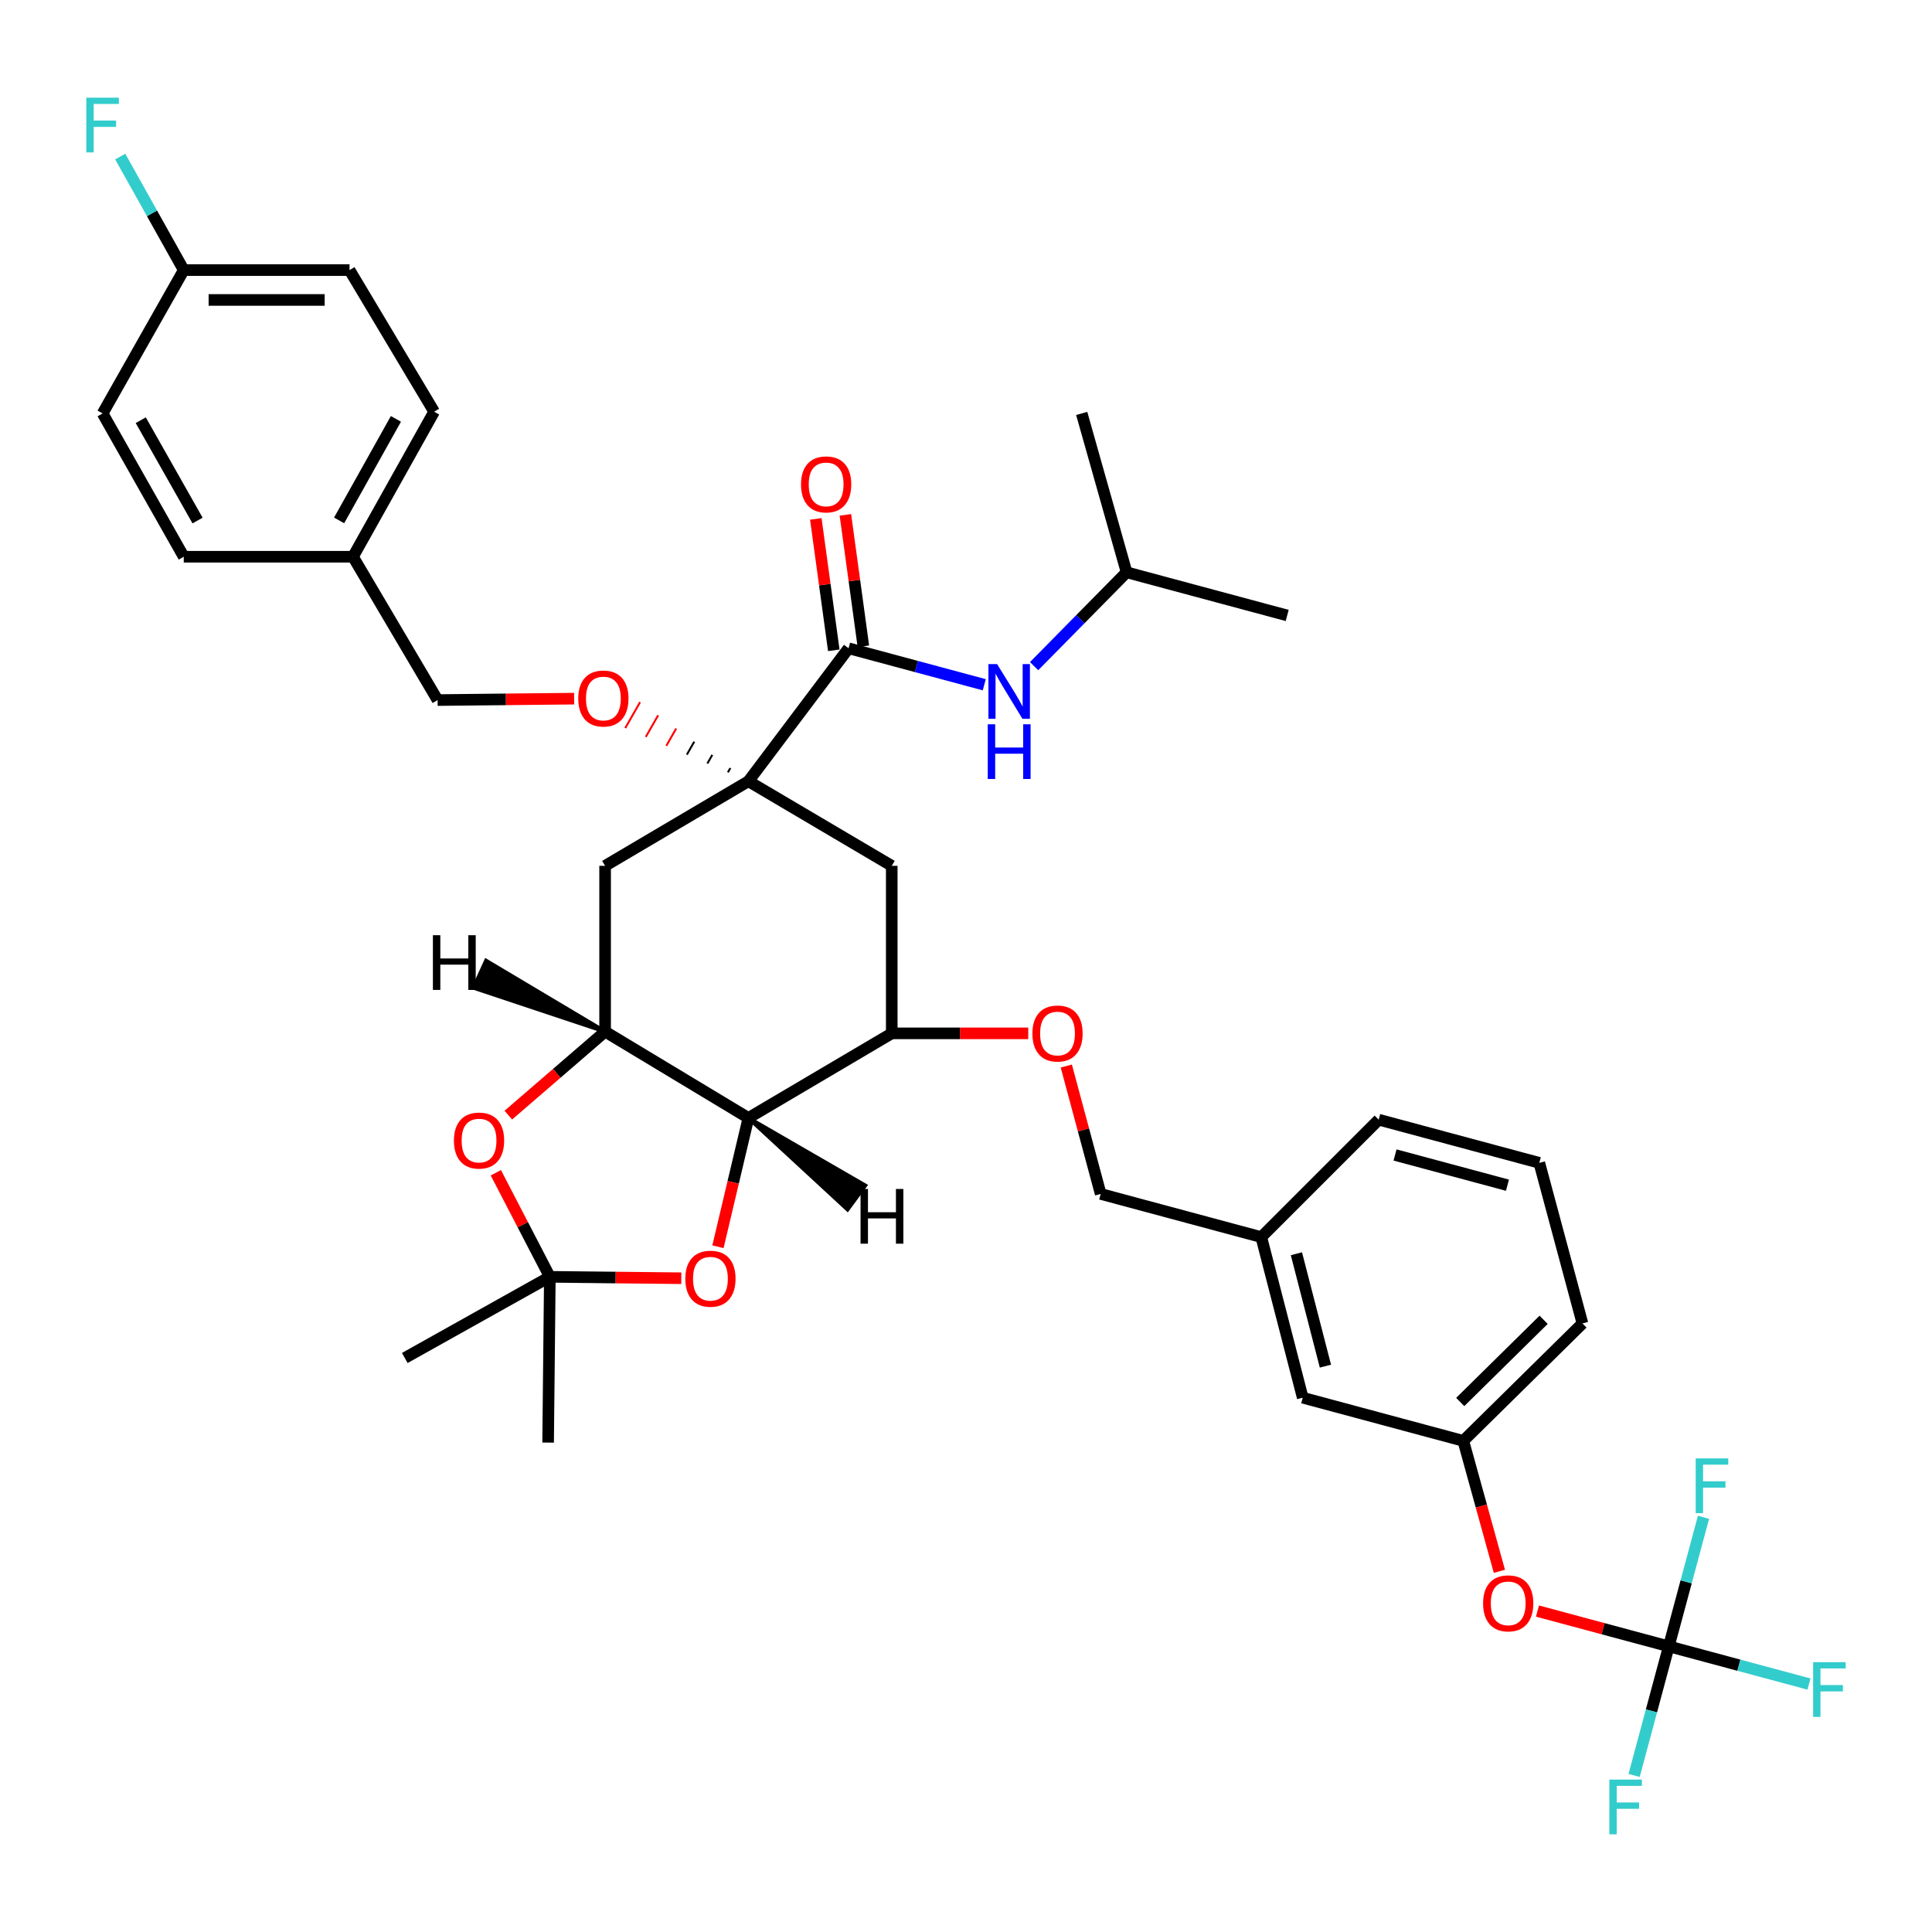 <?xml version='1.0' encoding='iso-8859-1'?>
<svg version='1.1' baseProfile='full'
              xmlns='http://www.w3.org/2000/svg'
                      xmlns:rdkit='http://www.rdkit.org/xml'
                      xmlns:xlink='http://www.w3.org/1999/xlink'
                  xml:space='preserve'
width='1000px' height='1000px' viewBox='0 0 1000 1000'>
<!-- END OF HEADER -->
<rect style='opacity:1.0;fill:#FFFFFF;stroke:none' width='1000' height='1000' x='0' y='0'> </rect>
<path class='bond-0' d='M 796.741,601.89 L 713.617,579.544' style='fill:none;fill-rule:evenodd;stroke:#000000;stroke-width:6px;stroke-linecap:butt;stroke-linejoin:miter;stroke-opacity:1' />
<path class='bond-0' d='M 780.261,613.46 L 722.074,597.818' style='fill:none;fill-rule:evenodd;stroke:#000000;stroke-width:6px;stroke-linecap:butt;stroke-linejoin:miter;stroke-opacity:1' />
<path class='bond-1' d='M 796.741,601.89 L 819.078,685.014' style='fill:none;fill-rule:evenodd;stroke:#000000;stroke-width:6px;stroke-linecap:butt;stroke-linejoin:miter;stroke-opacity:1' />
<path class='bond-2' d='M 551.916,551.773 L 560.815,584.875' style='fill:none;fill-rule:evenodd;stroke:#FF0000;stroke-width:6px;stroke-linecap:butt;stroke-linejoin:miter;stroke-opacity:1' />
<path class='bond-2' d='M 560.815,584.875 L 569.715,617.977' style='fill:none;fill-rule:evenodd;stroke:#000000;stroke-width:6px;stroke-linecap:butt;stroke-linejoin:miter;stroke-opacity:1' />
<path class='bond-3' d='M 532.224,534.862 L 496.896,534.862' style='fill:none;fill-rule:evenodd;stroke:#FF0000;stroke-width:6px;stroke-linecap:butt;stroke-linejoin:miter;stroke-opacity:1' />
<path class='bond-3' d='M 496.896,534.862 L 461.567,534.862' style='fill:none;fill-rule:evenodd;stroke:#000000;stroke-width:6px;stroke-linecap:butt;stroke-linejoin:miter;stroke-opacity:1' />
<path class='bond-4' d='M 569.715,617.977 L 652.839,640.323' style='fill:none;fill-rule:evenodd;stroke:#000000;stroke-width:6px;stroke-linecap:butt;stroke-linejoin:miter;stroke-opacity:1' />
<path class='bond-5' d='M 713.617,579.544 L 652.839,640.323' style='fill:none;fill-rule:evenodd;stroke:#000000;stroke-width:6px;stroke-linecap:butt;stroke-linejoin:miter;stroke-opacity:1' />
<path class='bond-6' d='M 313.201,533.96 L 387.38,578.651' style='fill:none;fill-rule:evenodd;stroke:#000000;stroke-width:6px;stroke-linecap:butt;stroke-linejoin:miter;stroke-opacity:1' />
<path class='bond-7' d='M 313.201,533.96 L 288.153,555.578' style='fill:none;fill-rule:evenodd;stroke:#000000;stroke-width:6px;stroke-linecap:butt;stroke-linejoin:miter;stroke-opacity:1' />
<path class='bond-7' d='M 288.153,555.578 L 263.105,577.196' style='fill:none;fill-rule:evenodd;stroke:#FF0000;stroke-width:6px;stroke-linecap:butt;stroke-linejoin:miter;stroke-opacity:1' />
<path class='bond-8' d='M 313.201,533.96 L 313.201,448.158' style='fill:none;fill-rule:evenodd;stroke:#000000;stroke-width:6px;stroke-linecap:butt;stroke-linejoin:miter;stroke-opacity:1' />
<path class='bond-42' d='M 313.201,533.96 L 251.591,497.253 L 245.158,511.302 Z' style='fill:#000000;fill-rule:evenodd;fill-opacity:1;stroke:#000000;stroke-width:2px;stroke-linecap:butt;stroke-linejoin:miter;stroke-opacity:1;' />
<path class='bond-9' d='M 387.38,578.651 L 379.496,611.986' style='fill:none;fill-rule:evenodd;stroke:#000000;stroke-width:6px;stroke-linecap:butt;stroke-linejoin:miter;stroke-opacity:1' />
<path class='bond-9' d='M 379.496,611.986 L 371.613,645.32' style='fill:none;fill-rule:evenodd;stroke:#FF0000;stroke-width:6px;stroke-linecap:butt;stroke-linejoin:miter;stroke-opacity:1' />
<path class='bond-10' d='M 387.38,578.651 L 461.567,534.862' style='fill:none;fill-rule:evenodd;stroke:#000000;stroke-width:6px;stroke-linecap:butt;stroke-linejoin:miter;stroke-opacity:1' />
<path class='bond-43' d='M 387.38,578.651 L 438.688,626.043 L 447.852,613.602 Z' style='fill:#000000;fill-rule:evenodd;fill-opacity:1;stroke:#000000;stroke-width:2px;stroke-linecap:butt;stroke-linejoin:miter;stroke-opacity:1;' />
<path class='bond-11' d='M 256.643,607.024 L 270.62,633.953' style='fill:none;fill-rule:evenodd;stroke:#FF0000;stroke-width:6px;stroke-linecap:butt;stroke-linejoin:miter;stroke-opacity:1' />
<path class='bond-11' d='M 270.62,633.953 L 284.597,660.883' style='fill:none;fill-rule:evenodd;stroke:#000000;stroke-width:6px;stroke-linecap:butt;stroke-linejoin:miter;stroke-opacity:1' />
<path class='bond-12' d='M 352.643,661.613 L 318.62,661.248' style='fill:none;fill-rule:evenodd;stroke:#FF0000;stroke-width:6px;stroke-linecap:butt;stroke-linejoin:miter;stroke-opacity:1' />
<path class='bond-12' d='M 318.62,661.248 L 284.597,660.883' style='fill:none;fill-rule:evenodd;stroke:#000000;stroke-width:6px;stroke-linecap:butt;stroke-linejoin:miter;stroke-opacity:1' />
<path class='bond-13' d='M 284.597,660.883 L 283.704,746.685' style='fill:none;fill-rule:evenodd;stroke:#000000;stroke-width:6px;stroke-linecap:butt;stroke-linejoin:miter;stroke-opacity:1' />
<path class='bond-14' d='M 284.597,660.883 L 209.517,702.887' style='fill:none;fill-rule:evenodd;stroke:#000000;stroke-width:6px;stroke-linecap:butt;stroke-linejoin:miter;stroke-opacity:1' />
<path class='bond-15' d='M 313.201,448.158 L 387.38,404.368' style='fill:none;fill-rule:evenodd;stroke:#000000;stroke-width:6px;stroke-linecap:butt;stroke-linejoin:miter;stroke-opacity:1' />
<path class='bond-16' d='M 461.567,448.158 L 461.567,534.862' style='fill:none;fill-rule:evenodd;stroke:#000000;stroke-width:6px;stroke-linecap:butt;stroke-linejoin:miter;stroke-opacity:1' />
<path class='bond-17' d='M 461.567,448.158 L 387.38,404.368' style='fill:none;fill-rule:evenodd;stroke:#000000;stroke-width:6px;stroke-linecap:butt;stroke-linejoin:miter;stroke-opacity:1' />
<path class='bond-18' d='M 387.38,404.368 L 439.222,335.546' style='fill:none;fill-rule:evenodd;stroke:#000000;stroke-width:6px;stroke-linecap:butt;stroke-linejoin:miter;stroke-opacity:1' />
<path class='bond-19' d='M 378.034,397.544 L 376.756,399.78' style='fill:none;fill-rule:evenodd;stroke:#000000;stroke-width:1.0px;stroke-linecap:butt;stroke-linejoin:miter;stroke-opacity:1' />
<path class='bond-19' d='M 368.688,390.719 L 366.132,395.191' style='fill:none;fill-rule:evenodd;stroke:#000000;stroke-width:1.0px;stroke-linecap:butt;stroke-linejoin:miter;stroke-opacity:1' />
<path class='bond-19' d='M 359.342,383.894 L 355.508,390.602' style='fill:none;fill-rule:evenodd;stroke:#000000;stroke-width:1.0px;stroke-linecap:butt;stroke-linejoin:miter;stroke-opacity:1' />
<path class='bond-19' d='M 349.995,377.07 L 344.884,386.014' style='fill:none;fill-rule:evenodd;stroke:#FF0000;stroke-width:1.0px;stroke-linecap:butt;stroke-linejoin:miter;stroke-opacity:1' />
<path class='bond-19' d='M 340.649,370.245 L 334.26,381.425' style='fill:none;fill-rule:evenodd;stroke:#FF0000;stroke-width:1.0px;stroke-linecap:butt;stroke-linejoin:miter;stroke-opacity:1' />
<path class='bond-19' d='M 331.303,363.42 L 323.636,376.836' style='fill:none;fill-rule:evenodd;stroke:#FF0000;stroke-width:1.0px;stroke-linecap:butt;stroke-linejoin:miter;stroke-opacity:1' />
<path class='bond-20' d='M 446.876,334.499 L 442.225,300.496' style='fill:none;fill-rule:evenodd;stroke:#000000;stroke-width:6px;stroke-linecap:butt;stroke-linejoin:miter;stroke-opacity:1' />
<path class='bond-20' d='M 442.225,300.496 L 437.574,266.492' style='fill:none;fill-rule:evenodd;stroke:#FF0000;stroke-width:6px;stroke-linecap:butt;stroke-linejoin:miter;stroke-opacity:1' />
<path class='bond-20' d='M 431.567,336.593 L 426.915,302.59' style='fill:none;fill-rule:evenodd;stroke:#000000;stroke-width:6px;stroke-linecap:butt;stroke-linejoin:miter;stroke-opacity:1' />
<path class='bond-20' d='M 426.915,302.59 L 422.264,268.586' style='fill:none;fill-rule:evenodd;stroke:#FF0000;stroke-width:6px;stroke-linecap:butt;stroke-linejoin:miter;stroke-opacity:1' />
<path class='bond-21' d='M 439.222,335.546 L 474.338,344.986' style='fill:none;fill-rule:evenodd;stroke:#000000;stroke-width:6px;stroke-linecap:butt;stroke-linejoin:miter;stroke-opacity:1' />
<path class='bond-21' d='M 474.338,344.986 L 509.454,354.426' style='fill:none;fill-rule:evenodd;stroke:#0000FF;stroke-width:6px;stroke-linecap:butt;stroke-linejoin:miter;stroke-opacity:1' />
<path class='bond-22' d='M 297.163,361.621 L 261.83,361.988' style='fill:none;fill-rule:evenodd;stroke:#FF0000;stroke-width:6px;stroke-linecap:butt;stroke-linejoin:miter;stroke-opacity:1' />
<path class='bond-22' d='M 261.83,361.988 L 226.497,362.356' style='fill:none;fill-rule:evenodd;stroke:#000000;stroke-width:6px;stroke-linecap:butt;stroke-linejoin:miter;stroke-opacity:1' />
<path class='bond-23' d='M 583.124,296.221 L 559.886,213.989' style='fill:none;fill-rule:evenodd;stroke:#000000;stroke-width:6px;stroke-linecap:butt;stroke-linejoin:miter;stroke-opacity:1' />
<path class='bond-24' d='M 583.124,296.221 L 666.248,318.558' style='fill:none;fill-rule:evenodd;stroke:#000000;stroke-width:6px;stroke-linecap:butt;stroke-linejoin:miter;stroke-opacity:1' />
<path class='bond-25' d='M 583.124,296.221 L 559.187,320.509' style='fill:none;fill-rule:evenodd;stroke:#000000;stroke-width:6px;stroke-linecap:butt;stroke-linejoin:miter;stroke-opacity:1' />
<path class='bond-25' d='M 559.187,320.509 L 535.25,344.798' style='fill:none;fill-rule:evenodd;stroke:#0000FF;stroke-width:6px;stroke-linecap:butt;stroke-linejoin:miter;stroke-opacity:1' />
<path class='bond-26' d='M 226.497,362.356 L 182.707,288.168' style='fill:none;fill-rule:evenodd;stroke:#000000;stroke-width:6px;stroke-linecap:butt;stroke-linejoin:miter;stroke-opacity:1' />
<path class='bond-27' d='M 95.111,139.802 L 78.672,110.417' style='fill:none;fill-rule:evenodd;stroke:#000000;stroke-width:6px;stroke-linecap:butt;stroke-linejoin:miter;stroke-opacity:1' />
<path class='bond-27' d='M 78.672,110.417 L 62.232,81.033' style='fill:none;fill-rule:evenodd;stroke:#33CCCC;stroke-width:6px;stroke-linecap:butt;stroke-linejoin:miter;stroke-opacity:1' />
<path class='bond-28' d='M 95.111,139.802 L 180.922,139.802' style='fill:none;fill-rule:evenodd;stroke:#000000;stroke-width:6px;stroke-linecap:butt;stroke-linejoin:miter;stroke-opacity:1' />
<path class='bond-28' d='M 107.983,155.254 L 168.05,155.254' style='fill:none;fill-rule:evenodd;stroke:#000000;stroke-width:6px;stroke-linecap:butt;stroke-linejoin:miter;stroke-opacity:1' />
<path class='bond-29' d='M 95.111,139.802 L 53.107,213.989' style='fill:none;fill-rule:evenodd;stroke:#000000;stroke-width:6px;stroke-linecap:butt;stroke-linejoin:miter;stroke-opacity:1' />
<path class='bond-30' d='M 182.707,288.168 L 95.111,288.168' style='fill:none;fill-rule:evenodd;stroke:#000000;stroke-width:6px;stroke-linecap:butt;stroke-linejoin:miter;stroke-opacity:1' />
<path class='bond-31' d='M 182.707,288.168 L 224.712,213.097' style='fill:none;fill-rule:evenodd;stroke:#000000;stroke-width:6px;stroke-linecap:butt;stroke-linejoin:miter;stroke-opacity:1' />
<path class='bond-31' d='M 175.523,269.363 L 204.926,216.812' style='fill:none;fill-rule:evenodd;stroke:#000000;stroke-width:6px;stroke-linecap:butt;stroke-linejoin:miter;stroke-opacity:1' />
<path class='bond-32' d='M 180.922,139.802 L 224.712,213.097' style='fill:none;fill-rule:evenodd;stroke:#000000;stroke-width:6px;stroke-linecap:butt;stroke-linejoin:miter;stroke-opacity:1' />
<path class='bond-33' d='M 53.107,213.989 L 95.111,288.168' style='fill:none;fill-rule:evenodd;stroke:#000000;stroke-width:6px;stroke-linecap:butt;stroke-linejoin:miter;stroke-opacity:1' />
<path class='bond-33' d='M 72.854,217.502 L 102.256,269.428' style='fill:none;fill-rule:evenodd;stroke:#000000;stroke-width:6px;stroke-linecap:butt;stroke-linejoin:miter;stroke-opacity:1' />
<path class='bond-34' d='M 652.839,640.323 L 674.292,723.447' style='fill:none;fill-rule:evenodd;stroke:#000000;stroke-width:6px;stroke-linecap:butt;stroke-linejoin:miter;stroke-opacity:1' />
<path class='bond-34' d='M 671.019,648.93 L 686.036,707.117' style='fill:none;fill-rule:evenodd;stroke:#000000;stroke-width:6px;stroke-linecap:butt;stroke-linejoin:miter;stroke-opacity:1' />
<path class='bond-35' d='M 757.407,745.792 L 819.078,685.014' style='fill:none;fill-rule:evenodd;stroke:#000000;stroke-width:6px;stroke-linecap:butt;stroke-linejoin:miter;stroke-opacity:1' />
<path class='bond-35' d='M 755.811,725.67 L 798.981,683.125' style='fill:none;fill-rule:evenodd;stroke:#000000;stroke-width:6px;stroke-linecap:butt;stroke-linejoin:miter;stroke-opacity:1' />
<path class='bond-36' d='M 757.407,745.792 L 674.292,723.447' style='fill:none;fill-rule:evenodd;stroke:#000000;stroke-width:6px;stroke-linecap:butt;stroke-linejoin:miter;stroke-opacity:1' />
<path class='bond-37' d='M 757.407,745.792 L 766.744,779.551' style='fill:none;fill-rule:evenodd;stroke:#000000;stroke-width:6px;stroke-linecap:butt;stroke-linejoin:miter;stroke-opacity:1' />
<path class='bond-37' d='M 766.744,779.551 L 776.082,813.309' style='fill:none;fill-rule:evenodd;stroke:#FF0000;stroke-width:6px;stroke-linecap:butt;stroke-linejoin:miter;stroke-opacity:1' />
<path class='bond-38' d='M 795.797,833.882 L 829.783,843.018' style='fill:none;fill-rule:evenodd;stroke:#FF0000;stroke-width:6px;stroke-linecap:butt;stroke-linejoin:miter;stroke-opacity:1' />
<path class='bond-38' d='M 829.783,843.018 L 863.769,852.154' style='fill:none;fill-rule:evenodd;stroke:#000000;stroke-width:6px;stroke-linecap:butt;stroke-linejoin:miter;stroke-opacity:1' />
<path class='bond-39' d='M 863.769,852.154 L 900.045,861.906' style='fill:none;fill-rule:evenodd;stroke:#000000;stroke-width:6px;stroke-linecap:butt;stroke-linejoin:miter;stroke-opacity:1' />
<path class='bond-39' d='M 900.045,861.906 L 936.321,871.658' style='fill:none;fill-rule:evenodd;stroke:#33CCCC;stroke-width:6px;stroke-linecap:butt;stroke-linejoin:miter;stroke-opacity:1' />
<path class='bond-40' d='M 863.769,852.154 L 872.749,818.748' style='fill:none;fill-rule:evenodd;stroke:#000000;stroke-width:6px;stroke-linecap:butt;stroke-linejoin:miter;stroke-opacity:1' />
<path class='bond-40' d='M 872.749,818.748 L 881.73,785.342' style='fill:none;fill-rule:evenodd;stroke:#33CCCC;stroke-width:6px;stroke-linecap:butt;stroke-linejoin:miter;stroke-opacity:1' />
<path class='bond-41' d='M 863.769,852.154 L 854.789,885.56' style='fill:none;fill-rule:evenodd;stroke:#000000;stroke-width:6px;stroke-linecap:butt;stroke-linejoin:miter;stroke-opacity:1' />
<path class='bond-41' d='M 854.789,885.56 L 845.809,918.966' style='fill:none;fill-rule:evenodd;stroke:#33CCCC;stroke-width:6px;stroke-linecap:butt;stroke-linejoin:miter;stroke-opacity:1' />
<path  class='atom-1' d='M 534.369 534.942
Q 534.369 528.142, 537.729 524.342
Q 541.089 520.542, 547.369 520.542
Q 553.649 520.542, 557.009 524.342
Q 560.369 528.142, 560.369 534.942
Q 560.369 541.822, 556.969 545.742
Q 553.569 549.622, 547.369 549.622
Q 541.129 549.622, 537.729 545.742
Q 534.369 541.862, 534.369 534.942
M 547.369 546.422
Q 551.689 546.422, 554.009 543.542
Q 556.369 540.622, 556.369 534.942
Q 556.369 529.382, 554.009 526.582
Q 551.689 523.742, 547.369 523.742
Q 543.049 523.742, 540.689 526.542
Q 538.369 529.342, 538.369 534.942
Q 538.369 540.662, 540.689 543.542
Q 543.049 546.422, 547.369 546.422
' fill='#FF0000'/>
<path  class='atom-6' d='M 234.95 590.355
Q 234.95 583.555, 238.31 579.755
Q 241.67 575.955, 247.95 575.955
Q 254.23 575.955, 257.59 579.755
Q 260.95 583.555, 260.95 590.355
Q 260.95 597.235, 257.55 601.155
Q 254.15 605.035, 247.95 605.035
Q 241.71 605.035, 238.31 601.155
Q 234.95 597.275, 234.95 590.355
M 247.95 601.835
Q 252.27 601.835, 254.59 598.955
Q 256.95 596.035, 256.95 590.355
Q 256.95 584.795, 254.59 581.995
Q 252.27 579.155, 247.95 579.155
Q 243.63 579.155, 241.27 581.955
Q 238.95 584.755, 238.95 590.355
Q 238.95 596.075, 241.27 598.955
Q 243.63 601.835, 247.95 601.835
' fill='#FF0000'/>
<path  class='atom-7' d='M 354.721 661.855
Q 354.721 655.055, 358.081 651.255
Q 361.441 647.455, 367.721 647.455
Q 374.001 647.455, 377.361 651.255
Q 380.721 655.055, 380.721 661.855
Q 380.721 668.735, 377.321 672.655
Q 373.921 676.535, 367.721 676.535
Q 361.481 676.535, 358.081 672.655
Q 354.721 668.775, 354.721 661.855
M 367.721 673.335
Q 372.041 673.335, 374.361 670.455
Q 376.721 667.535, 376.721 661.855
Q 376.721 656.295, 374.361 653.495
Q 372.041 650.655, 367.721 650.655
Q 363.401 650.655, 361.041 653.455
Q 358.721 656.255, 358.721 661.855
Q 358.721 667.575, 361.041 670.455
Q 363.401 673.335, 367.721 673.335
' fill='#FF0000'/>
<path  class='atom-13' d='M 414.607 250.717
Q 414.607 243.917, 417.967 240.117
Q 421.327 236.317, 427.607 236.317
Q 433.887 236.317, 437.247 240.117
Q 440.607 243.917, 440.607 250.717
Q 440.607 257.597, 437.207 261.517
Q 433.807 265.397, 427.607 265.397
Q 421.367 265.397, 417.967 261.517
Q 414.607 257.637, 414.607 250.717
M 427.607 262.197
Q 431.927 262.197, 434.247 259.317
Q 436.607 256.397, 436.607 250.717
Q 436.607 245.157, 434.247 242.357
Q 431.927 239.517, 427.607 239.517
Q 423.287 239.517, 420.927 242.317
Q 418.607 245.117, 418.607 250.717
Q 418.607 256.437, 420.927 259.317
Q 423.287 262.197, 427.607 262.197
' fill='#FF0000'/>
<path  class='atom-14' d='M 299.308 361.543
Q 299.308 354.743, 302.668 350.943
Q 306.028 347.143, 312.308 347.143
Q 318.588 347.143, 321.948 350.943
Q 325.308 354.743, 325.308 361.543
Q 325.308 368.423, 321.908 372.343
Q 318.508 376.223, 312.308 376.223
Q 306.068 376.223, 302.668 372.343
Q 299.308 368.463, 299.308 361.543
M 312.308 373.023
Q 316.628 373.023, 318.948 370.143
Q 321.308 367.223, 321.308 361.543
Q 321.308 355.983, 318.948 353.183
Q 316.628 350.343, 312.308 350.343
Q 307.988 350.343, 305.628 353.143
Q 303.308 355.943, 303.308 361.543
Q 303.308 367.263, 305.628 370.143
Q 307.988 373.023, 312.308 373.023
' fill='#FF0000'/>
<path  class='atom-22' d='M 516.086 343.732
L 525.366 358.732
Q 526.286 360.212, 527.766 362.892
Q 529.246 365.572, 529.326 365.732
L 529.326 343.732
L 533.086 343.732
L 533.086 372.052
L 529.206 372.052
L 519.246 355.652
Q 518.086 353.732, 516.846 351.532
Q 515.646 349.332, 515.286 348.652
L 515.286 372.052
L 511.606 372.052
L 511.606 343.732
L 516.086 343.732
' fill='#0000FF'/>
<path  class='atom-22' d='M 511.266 374.884
L 515.106 374.884
L 515.106 386.924
L 529.586 386.924
L 529.586 374.884
L 533.426 374.884
L 533.426 403.204
L 529.586 403.204
L 529.586 390.124
L 515.106 390.124
L 515.106 403.204
L 511.266 403.204
L 511.266 374.884
' fill='#0000FF'/>
<path  class='atom-25' d='M 44.687 50.562
L 61.527 50.562
L 61.527 53.802
L 48.487 53.802
L 48.487 62.402
L 60.087 62.402
L 60.087 65.682
L 48.487 65.682
L 48.487 78.882
L 44.687 78.882
L 44.687 50.562
' fill='#33CCCC'/>
<path  class='atom-34' d='M 767.645 829.889
Q 767.645 823.089, 771.005 819.289
Q 774.365 815.489, 780.645 815.489
Q 786.925 815.489, 790.285 819.289
Q 793.645 823.089, 793.645 829.889
Q 793.645 836.769, 790.245 840.689
Q 786.845 844.569, 780.645 844.569
Q 774.405 844.569, 771.005 840.689
Q 767.645 836.809, 767.645 829.889
M 780.645 841.369
Q 784.965 841.369, 787.285 838.489
Q 789.645 835.569, 789.645 829.889
Q 789.645 824.329, 787.285 821.529
Q 784.965 818.689, 780.645 818.689
Q 776.325 818.689, 773.965 821.489
Q 771.645 824.289, 771.645 829.889
Q 771.645 835.609, 773.965 838.489
Q 776.325 841.369, 780.645 841.369
' fill='#FF0000'/>
<path  class='atom-36' d='M 938.473 860.34
L 955.313 860.34
L 955.313 863.58
L 942.273 863.58
L 942.273 872.18
L 953.873 872.18
L 953.873 875.46
L 942.273 875.46
L 942.273 888.66
L 938.473 888.66
L 938.473 860.34
' fill='#33CCCC'/>
<path  class='atom-37' d='M 877.695 754.87
L 894.535 754.87
L 894.535 758.11
L 881.495 758.11
L 881.495 766.71
L 893.095 766.71
L 893.095 769.99
L 881.495 769.99
L 881.495 783.19
L 877.695 783.19
L 877.695 754.87
' fill='#33CCCC'/>
<path  class='atom-38' d='M 833.004 921.118
L 849.844 921.118
L 849.844 924.358
L 836.804 924.358
L 836.804 932.958
L 848.404 932.958
L 848.404 936.238
L 836.804 936.238
L 836.804 949.438
L 833.004 949.438
L 833.004 921.118
' fill='#33CCCC'/>
<path  class='atom-39' d='M 224.069 484.062
L 227.909 484.062
L 227.909 496.102
L 242.389 496.102
L 242.389 484.062
L 246.229 484.062
L 246.229 512.382
L 242.389 512.382
L 242.389 499.302
L 227.909 499.302
L 227.909 512.382
L 224.069 512.382
L 224.069 484.062
' fill='#000000'/>
<path  class='atom-40' d='M 445.416 615.406
L 449.256 615.406
L 449.256 627.446
L 463.736 627.446
L 463.736 615.406
L 467.576 615.406
L 467.576 643.726
L 463.736 643.726
L 463.736 630.646
L 449.256 630.646
L 449.256 643.726
L 445.416 643.726
L 445.416 615.406
' fill='#000000'/>
</svg>
